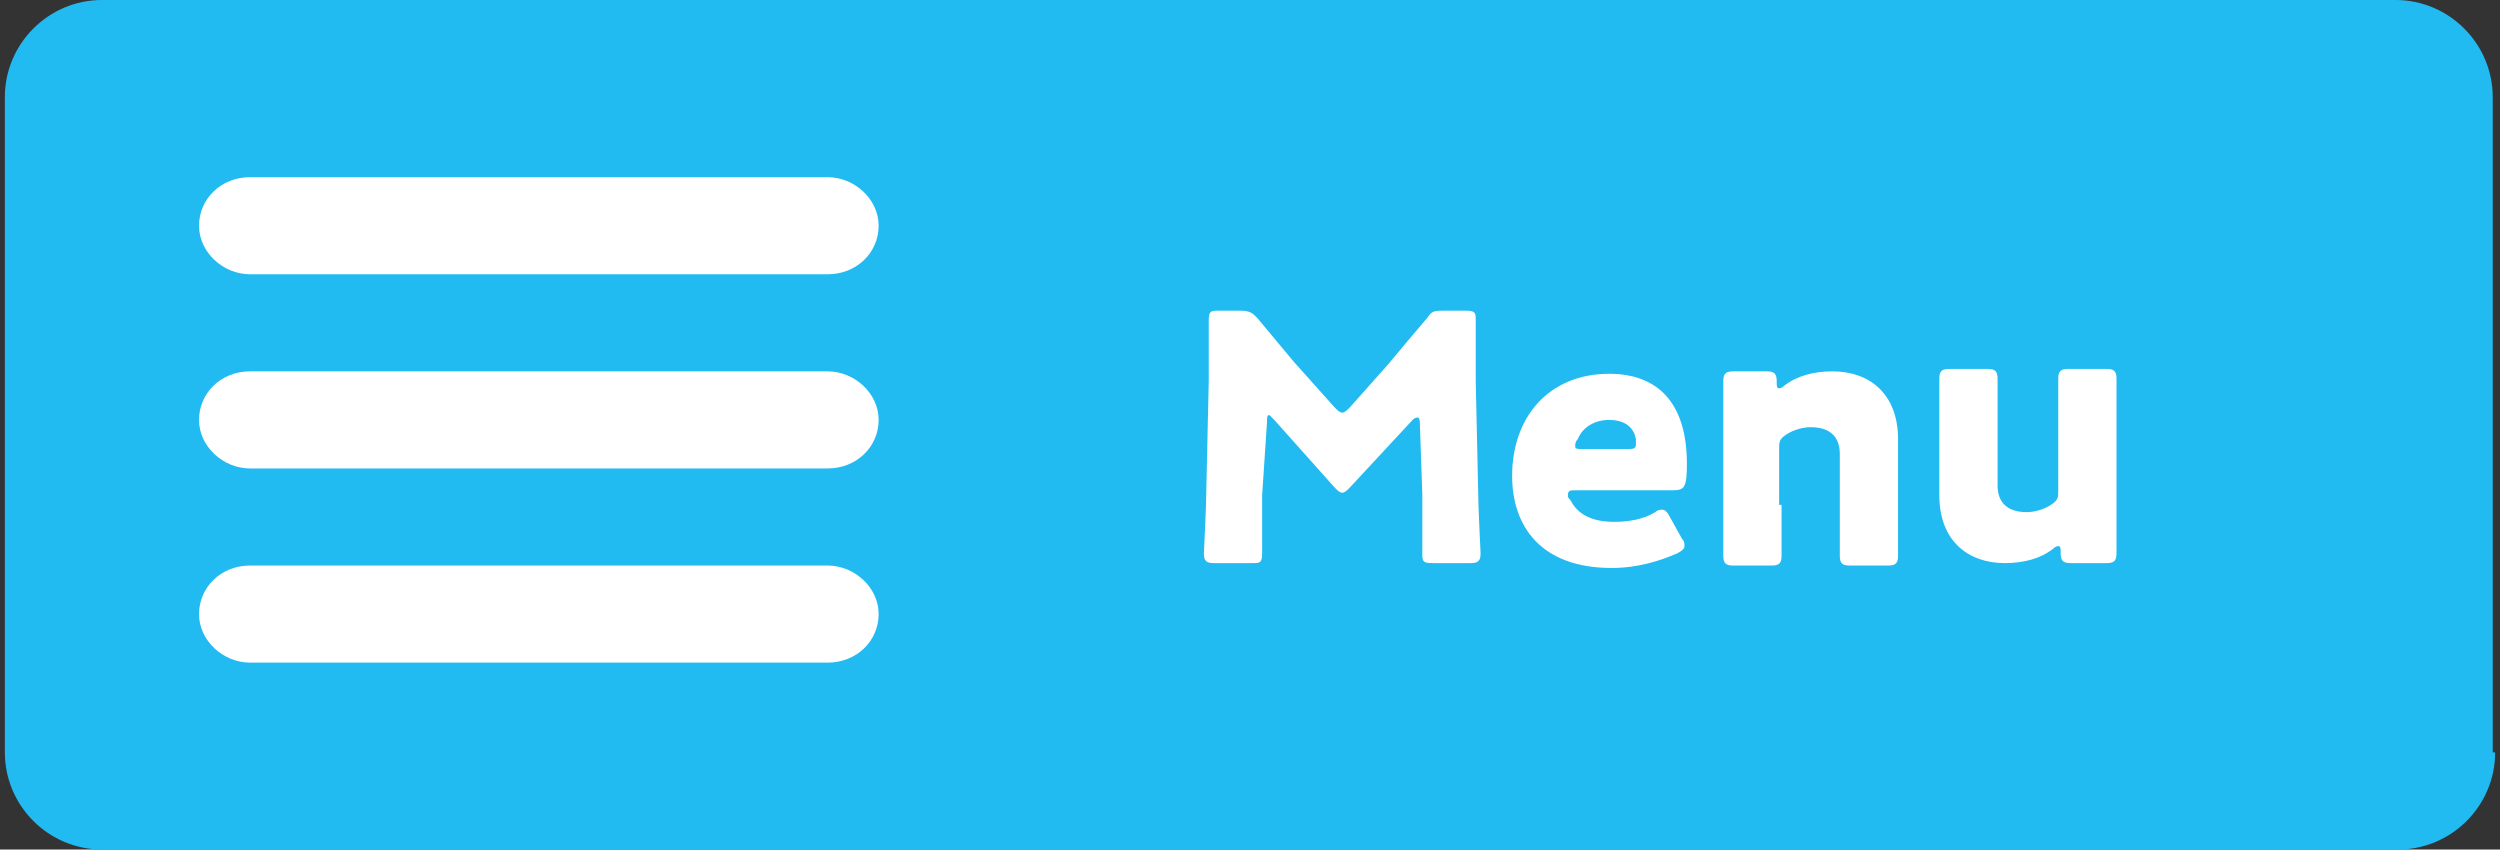 <?xml version="1.0" encoding="utf-8"?>
<!-- Generator: Adobe Illustrator 24.0.3, SVG Export Plug-In . SVG Version: 6.00 Build 0)  -->
<svg version="1.1" id="layer" xmlns="http://www.w3.org/2000/svg" xmlns:xlink="http://www.w3.org/1999/xlink" x="0px" y="0px"
	 viewBox="0 0 103 35" width="103px" height="35px" style="enable-background:new 0 0 103 35;" xml:space="preserve">
<rect x="0" y="0" width="103" height="35" fill="#333333" stroke="none"/>
<style type="text/css">
	.st0{fill:#21BBF1;}
	.st1{fill:#FFFFFF;}
</style>
<g>
	<g>
		<path class="st0" d="M102.8,31c0,2.2-1.8,4-4,4H4.2c-2.2,0-4-1.8-4-4V4c0-2.2,1.8-4,4-4h94.5c2.2,0,4,1.8,4,4v4c0,2.2,0,5.8,0,8v1
			c0,2.2,0,5.8,0,8V31z"/>
	</g>
	<path class="st1" d="M52,20.4c0,0.8,0,2,0,2.4c0,0.4-0.1,0.4-0.4,0.4H50c-0.3,0-0.4-0.1-0.4-0.4c0-0.1,0.1-1.9,0.1-2.6l0.1-4.5
		c0-0.8,0-2.2,0-2.5c0-0.4,0.1-0.4,0.4-0.4h0.9c0.4,0,0.5,0.1,0.7,0.3c0.5,0.6,1,1.2,1.5,1.8l1.7,1.9c0.1,0.1,0.2,0.2,0.3,0.2
		c0.1,0,0.2-0.1,0.3-0.2l1.6-1.8c0.5-0.6,1-1.2,1.6-1.9c0.2-0.3,0.3-0.3,0.7-0.3h0.9c0.4,0,0.4,0.1,0.4,0.4c0,0.6,0,1.4,0,2.5
		l0.1,4.5c0,0.7,0.1,2.5,0.1,2.6c0,0.3-0.1,0.4-0.4,0.4h-1.6c-0.4,0-0.4-0.1-0.4-0.4c0-0.3,0-1.8,0-2.4l-0.1-2.9
		c0-0.1,0-0.3-0.1-0.3c0,0-0.1,0-0.2,0.1l-2.6,2.8c-0.1,0.1-0.2,0.2-0.3,0.2c-0.1,0-0.2-0.1-0.3-0.2l-2.5-2.8
		c-0.1-0.1-0.2-0.2-0.2-0.2c-0.1,0-0.1,0.1-0.1,0.3L52,20.4z"/>
	<path class="st1" d="M69.3,22.2c0.1,0.1,0.1,0.2,0.1,0.3c0,0.1-0.1,0.2-0.3,0.3c-0.7,0.3-1.6,0.6-2.7,0.6c-2.9,0-4.1-1.7-4.1-3.8
		c0-2.4,1.5-4.2,4-4.2c2,0,3.2,1.2,3.2,3.7c0,1-0.1,1.1-0.6,1.1h-4c-0.2,0-0.3,0-0.3,0.2c0,0.1,0,0.1,0.1,0.2
		c0.3,0.6,0.9,0.9,1.8,0.9c0.6,0,1.2-0.1,1.7-0.4c0.1-0.1,0.2-0.1,0.3-0.1c0.1,0,0.2,0.1,0.3,0.3L69.3,22.2z M67.4,18.3
		c0-0.1,0-0.1,0-0.2c-0.1-0.6-0.6-0.8-1.1-0.8c-0.6,0-1.1,0.3-1.3,0.8c-0.1,0.1-0.1,0.2-0.1,0.3c0,0.1,0.1,0.1,0.3,0.1H67
		C67.3,18.5,67.4,18.5,67.4,18.3z"/>
	<path class="st1" d="M73.4,20.8c0,0.6,0,2,0,2.1c0,0.3-0.1,0.4-0.4,0.4h-1.6c-0.3,0-0.4-0.1-0.4-0.4c0-0.1,0-1.5,0-2.1v-3
		c0-0.6,0-2,0-2.1c0-0.3,0.1-0.4,0.4-0.4h1.4c0.3,0,0.4,0.1,0.4,0.4c0,0.2,0,0.3,0.1,0.3c0,0,0.1,0,0.2-0.1c0.5-0.4,1.2-0.6,2-0.6
		c1.5,0,2.7,0.9,2.7,2.8v2.7c0,0.6,0,2,0,2.1c0,0.3-0.1,0.4-0.4,0.4h-1.6c-0.3,0-0.4-0.1-0.4-0.4c0-0.1,0-1.5,0-2.1v-2.1
		c0-0.6-0.3-1.1-1.2-1.1c-0.3,0-0.7,0.1-1,0.3c-0.3,0.2-0.3,0.3-0.3,0.6V20.8z"/>
	<path class="st1" d="M85.3,23.2c-0.3,0-0.4-0.1-0.4-0.4c0-0.2,0-0.3-0.1-0.3c0,0-0.1,0-0.2,0.1c-0.5,0.4-1.2,0.6-2,0.6
		c-1.5,0-2.7-0.9-2.7-2.8v-2.7c0-0.6,0-2,0-2.1c0-0.3,0.1-0.4,0.4-0.4h1.6c0.3,0,0.4,0.1,0.4,0.4c0,0.1,0,1.5,0,2.1v2.3
		c0,0.6,0.3,1.1,1.2,1.1c0.3,0,0.7-0.1,1-0.3c0.3-0.2,0.3-0.3,0.3-0.6v-2.5c0-0.6,0-2,0-2.1c0-0.3,0.1-0.4,0.4-0.4h1.6
		c0.3,0,0.4,0.1,0.4,0.4c0,0.1,0,1.5,0,2.1v3c0,0.6,0,2,0,2.1c0,0.3-0.1,0.4-0.4,0.4H85.3z"/>
	<g>
		<path class="st1" d="M10.3,11.3c-1.1,0-2.1-0.9-2.1-2s0.9-2,2.1-2h23.8c1.1,0,2.1,0.9,2.1,2s-0.9,2-2.1,2H10.3z"/>
	</g>
	<g>
		<path class="st1" d="M10.3,19.3c-1.1,0-2.1-0.9-2.1-2c0-1.1,0.9-2,2.1-2h23.8c1.1,0,2.1,0.9,2.1,2c0,1.1-0.9,2-2.1,2H10.3z"/>
	</g>
	<g>
		<path class="st1" d="M10.3,27.3c-1.1,0-2.1-0.9-2.1-2c0-1.1,0.9-2,2.1-2h23.8c1.1,0,2.1,0.9,2.1,2c0,1.1-0.9,2-2.1,2H10.3z"/>
	</g>
</g>
</svg>
